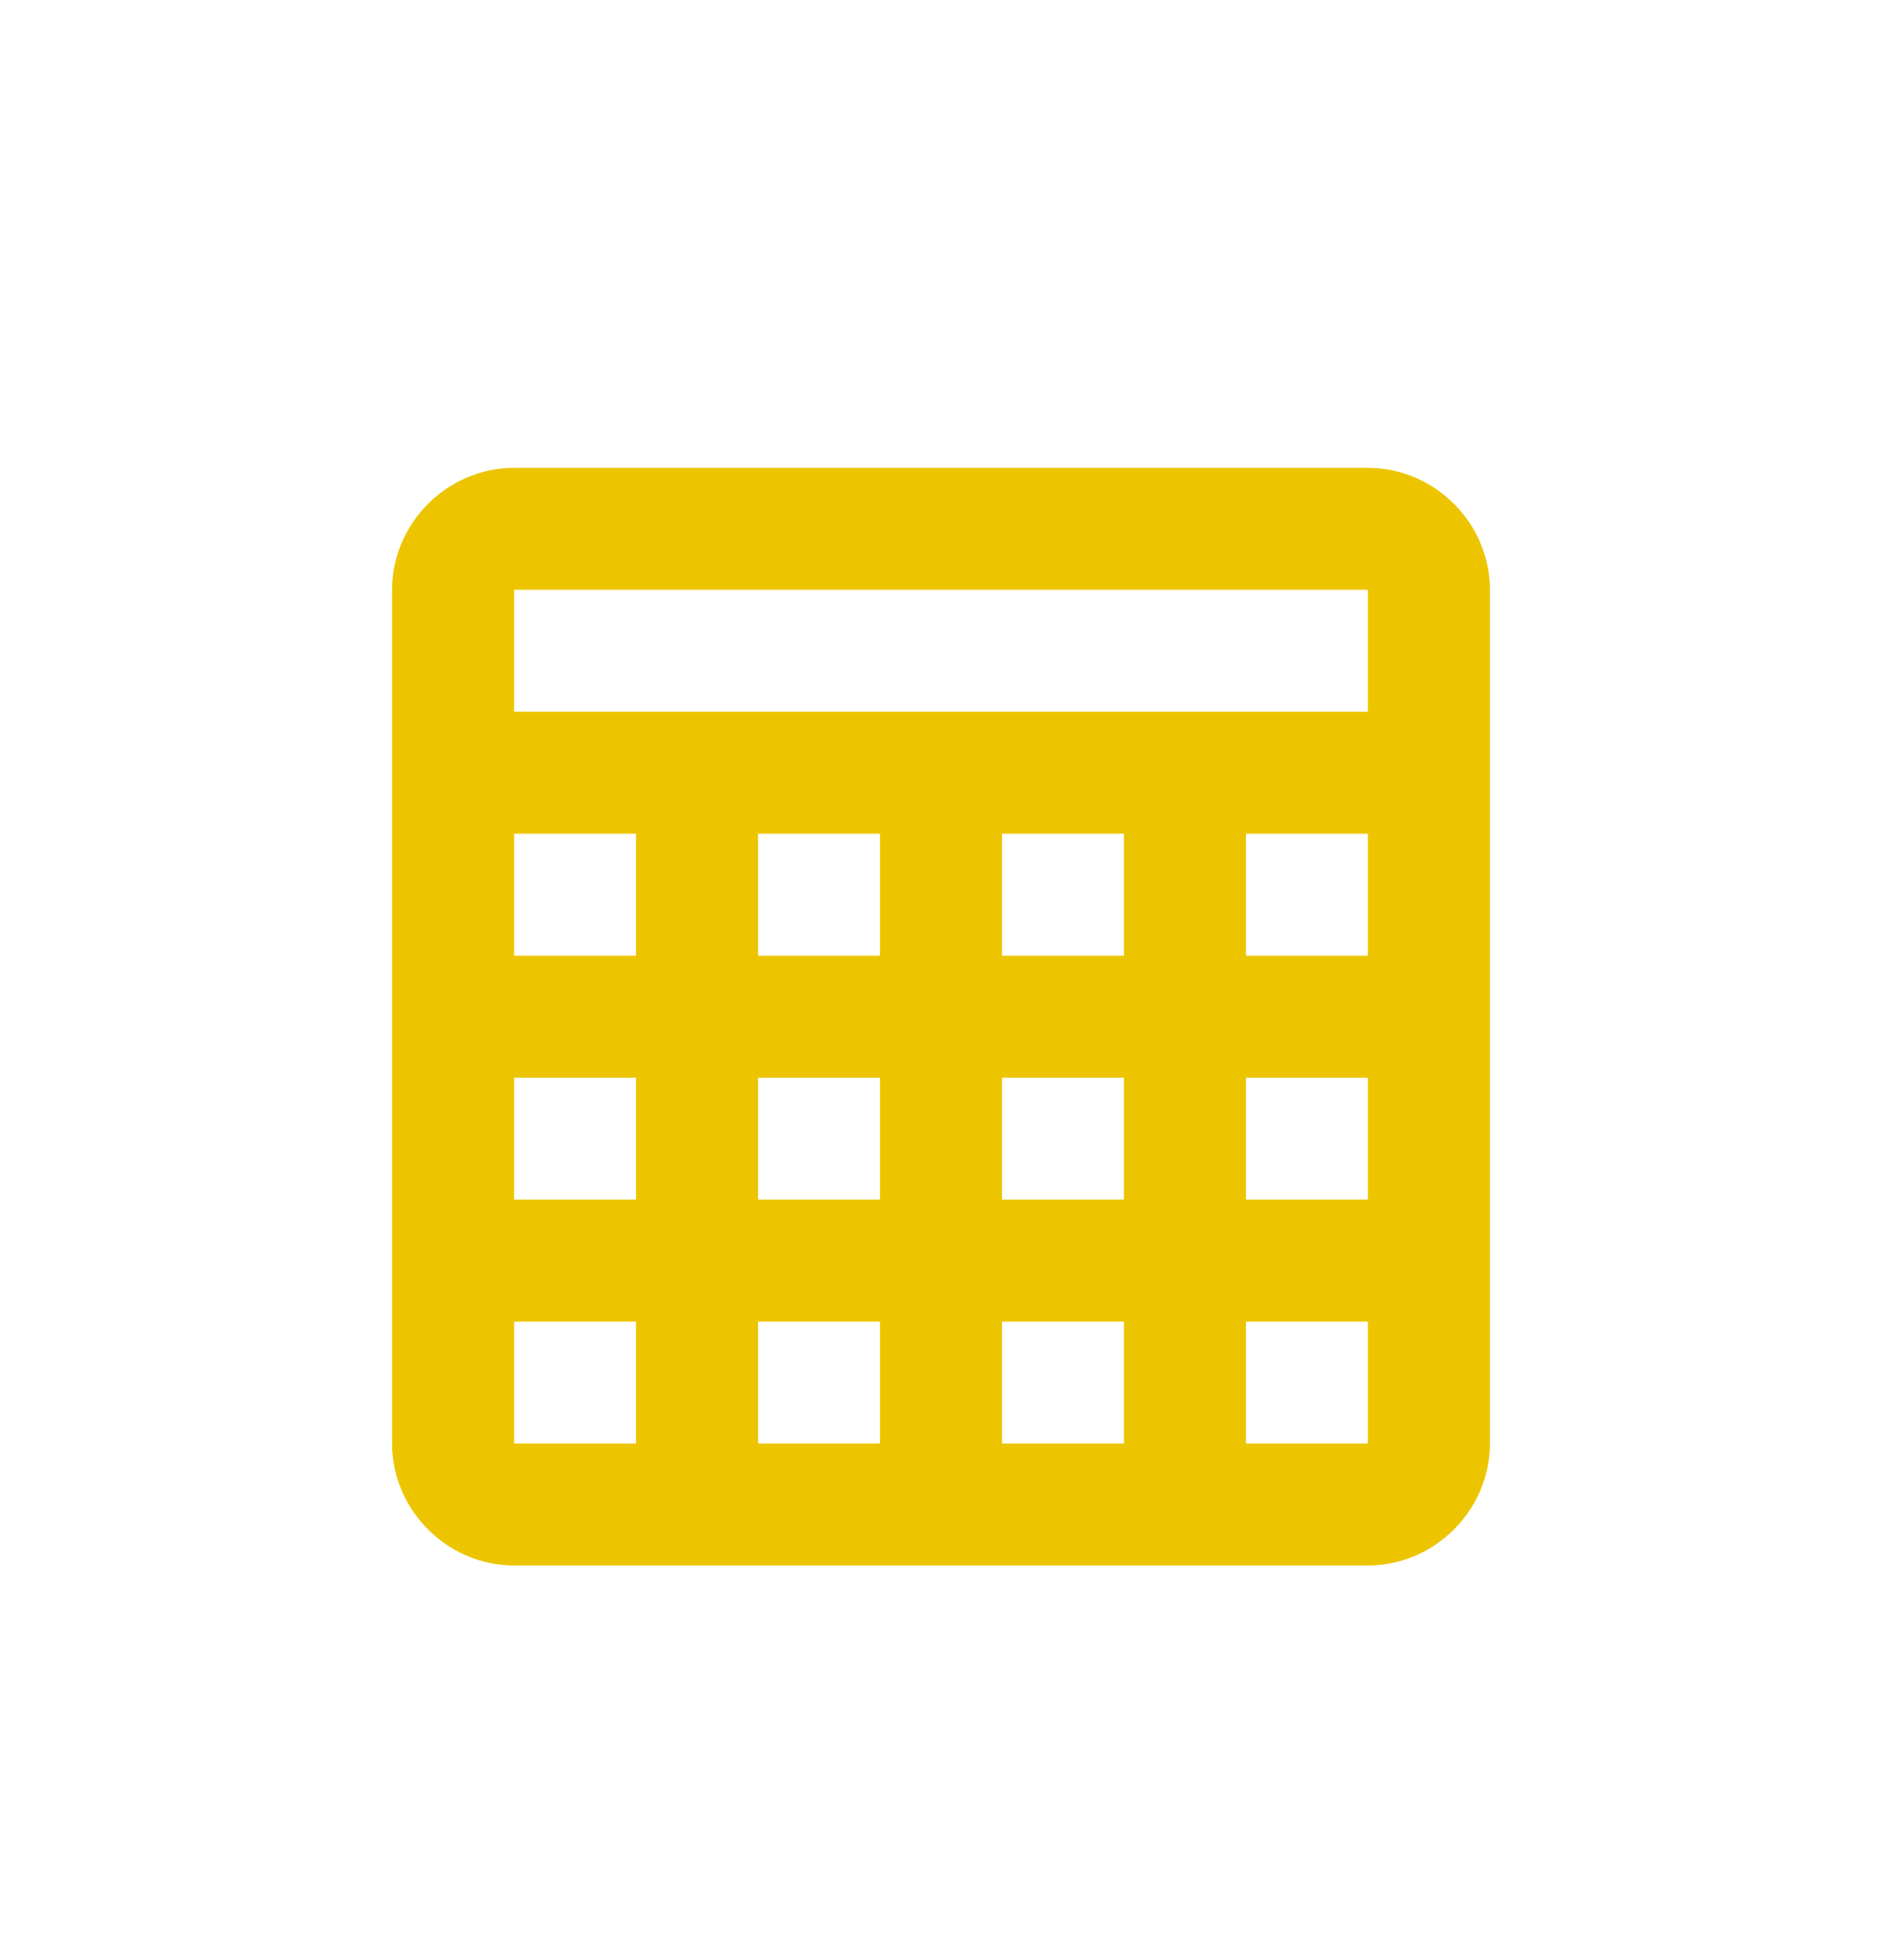 <svg width="24" height="25" viewBox="0 0 24 25" fill="none" xmlns="http://www.w3.org/2000/svg">
<path d="M6.556 5.967C5.705 5.967 5 6.672 5 7.522V18.411C5 19.261 5.705 19.967 6.556 19.967H17.444C18.295 19.967 19 19.261 19 18.411V7.522C19 6.672 18.295 5.967 17.444 5.967H6.556ZM6.556 7.522H17.444V9.078H6.556V7.522ZM6.556 10.633H8.111V12.189H6.556V10.633ZM9.667 10.633H11.222V12.189H9.667V10.633ZM12.778 10.633H14.333V12.189H12.778V10.633ZM15.889 10.633H17.444V12.189H15.889V10.633ZM6.556 13.745H8.111V15.3H6.556V13.745ZM9.667 13.745H11.222V15.3H9.667V13.745ZM12.778 13.745H14.333V15.3H12.778V13.745ZM15.889 13.745H17.444V15.3H15.889V13.745ZM6.556 16.856H8.111V18.411H6.556V16.856ZM9.667 16.856H11.222V18.411H9.667V16.856ZM12.778 16.856H14.333V18.411H12.778V16.856ZM15.889 16.856H17.444V18.411H15.889V16.856Z" fill="#ECC500"/>
</svg>
